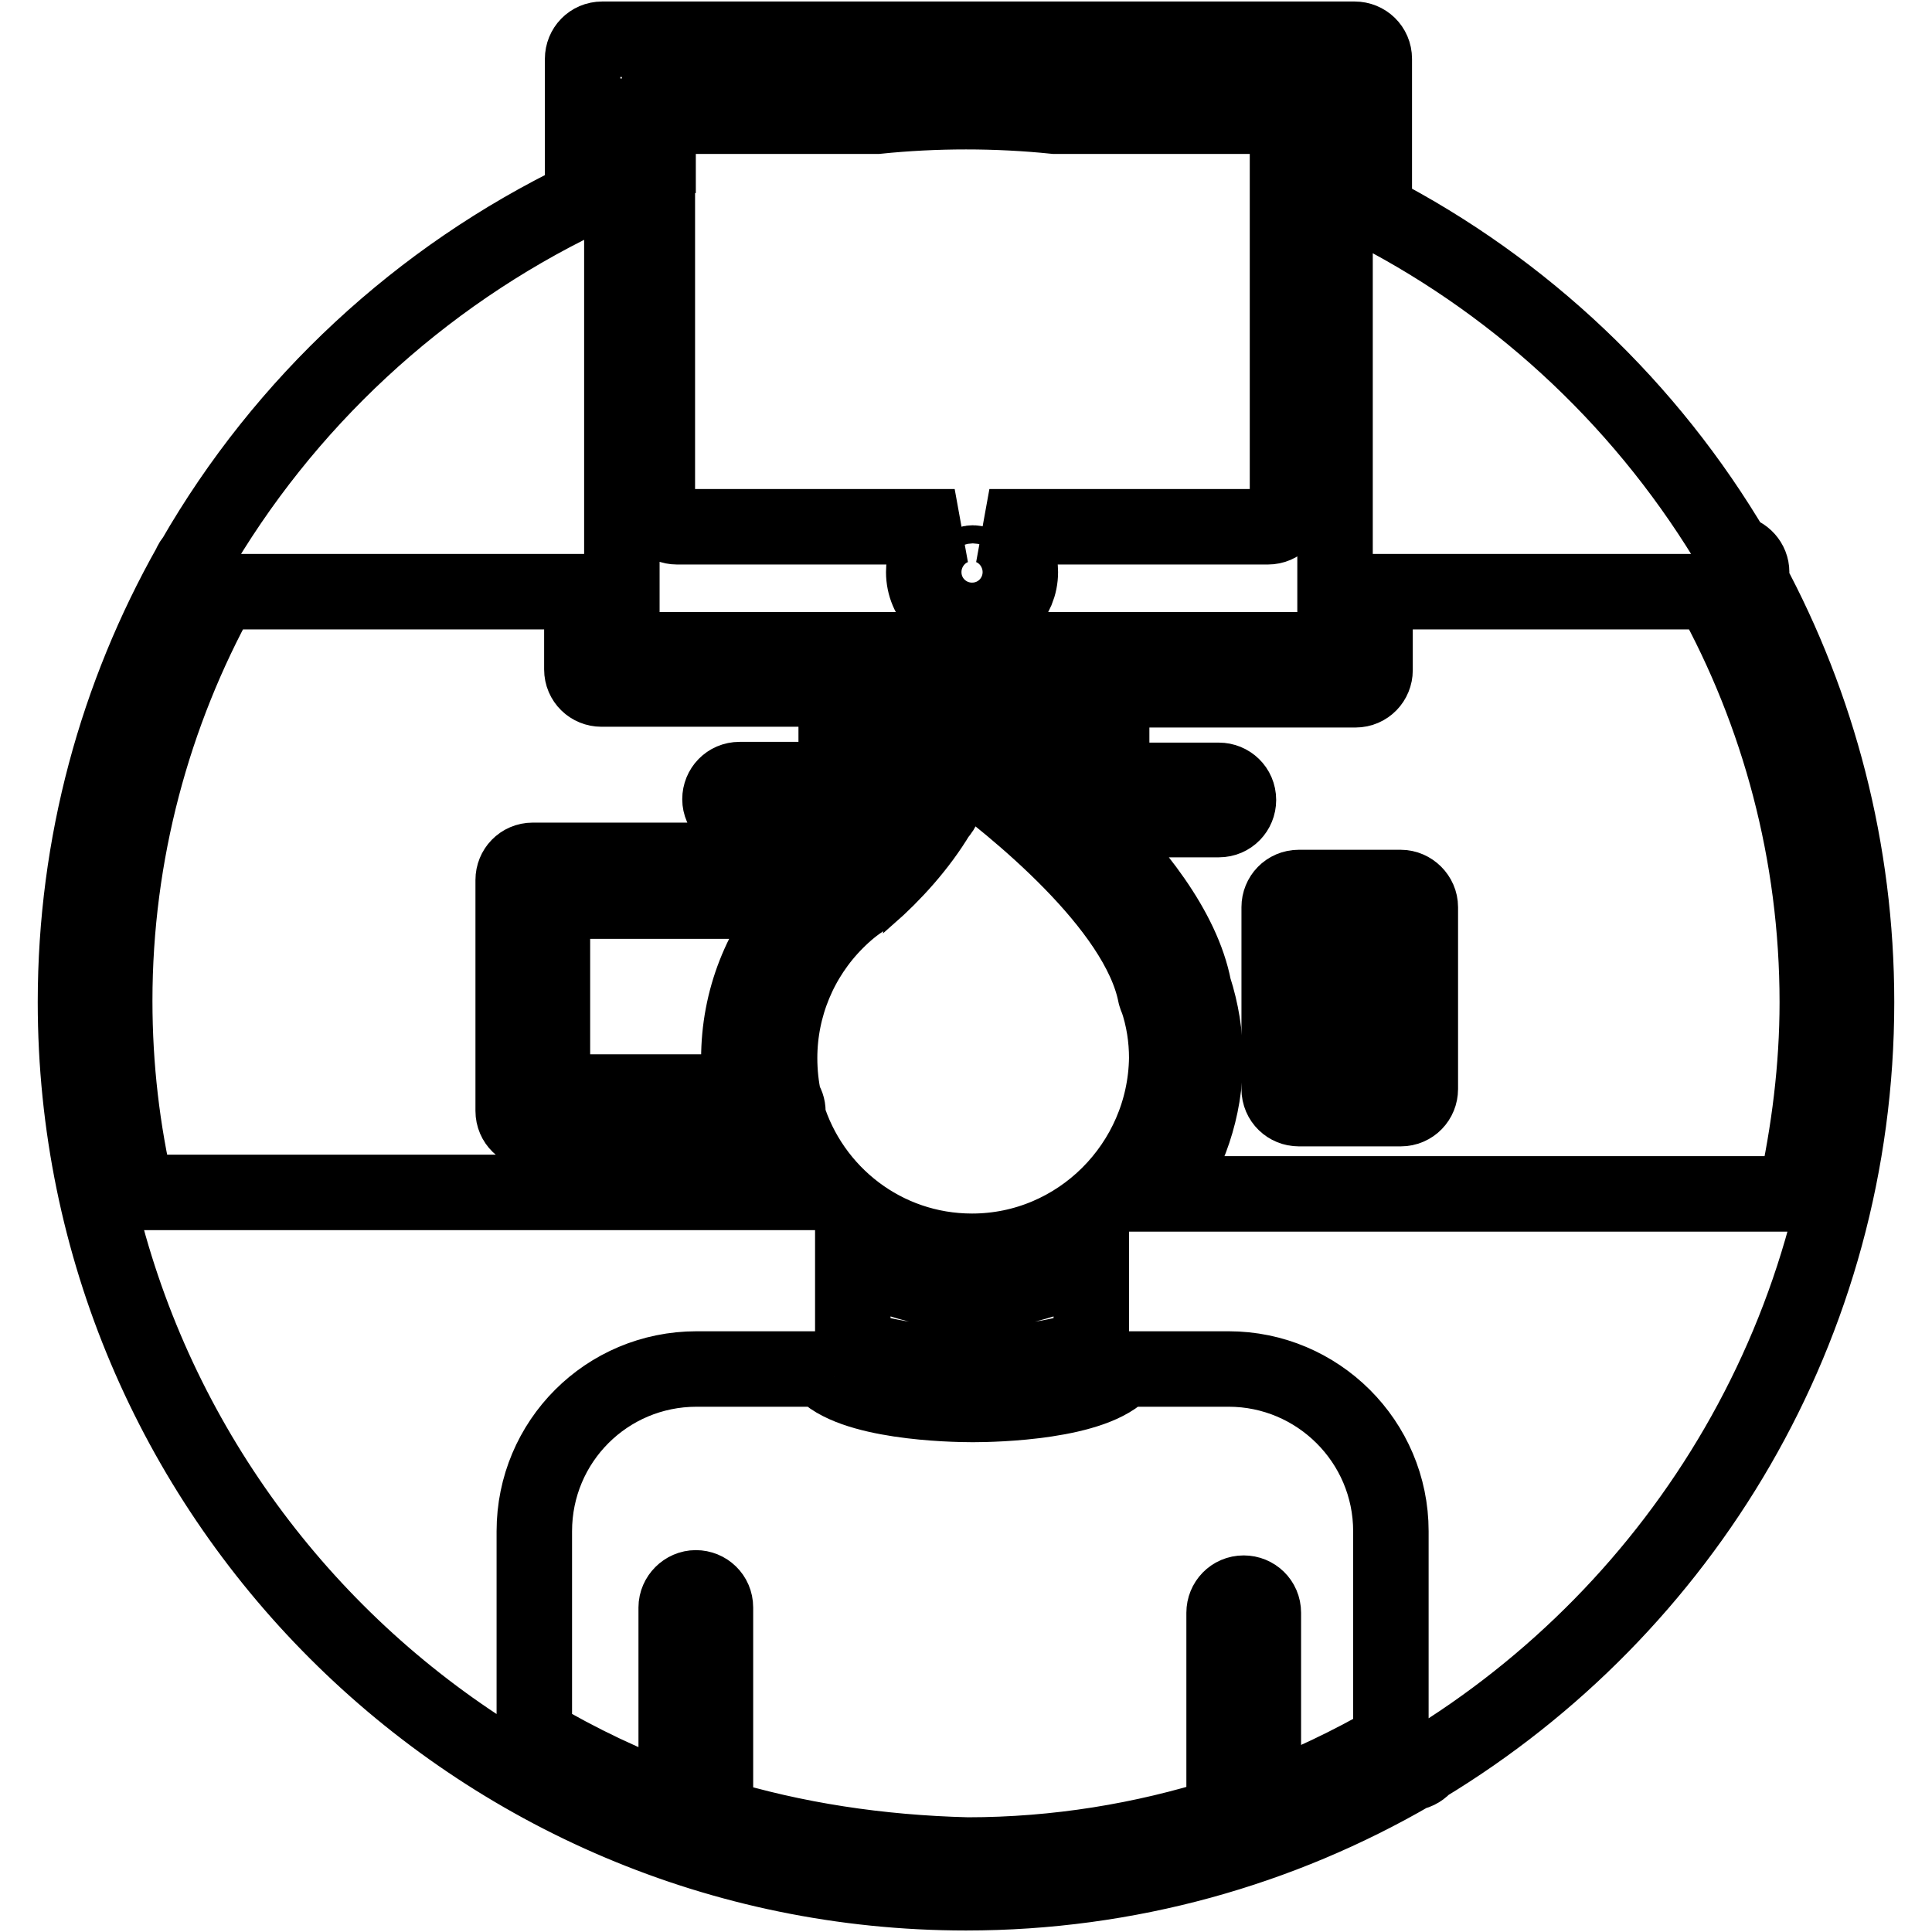 <?xml version="1.0" encoding="utf-8"?>
<!-- Svg Vector Icons : http://www.onlinewebfonts.com/icon -->
<!DOCTYPE svg PUBLIC "-//W3C//DTD SVG 1.1//EN" "http://www.w3.org/Graphics/SVG/1.1/DTD/svg11.dtd">
<svg version="1.1" xmlns="http://www.w3.org/2000/svg" xmlns:xlink="http://www.w3.org/1999/xlink" x="0px" y="0px" viewBox="0 0 256 256" enable-background="new 0 0 256 256" xml:space="preserve">
<g><g><g><g><path stroke-width="10" fill-opacity="0" stroke="#000000"  d="M232.1,75.8c0-1.3-1-2.4-2.3-2.6C218.5,54,202,38.3,182.1,28V7.8c0-1.5-1.2-2.6-2.6-2.6H79.8c-1.5,0-2.6,1.2-2.6,2.6v18.5C55.6,36.7,37.6,53.4,25.7,74.1c-0.2,0.2-0.4,0.5-0.5,0.8C15.5,92.1,10,111.8,10,132.8c0,65.1,52.9,118,118,118c21.5,0,41.7-5.8,59.1-15.9c0.7-0.1,1.3-0.5,1.7-1C223,213.2,246,175.7,246,132.8c0-20.2-5.1-39.3-14.1-56C232,76.5,232.1,76.2,232.1,75.8z M144.6,178.1c-1.3,1-6.9,2.6-15.8,2.6s-14.5-1.6-15.8-2.6v-11.4c4.6,2.8,10,4.4,15.8,4.4c5.8,0,11.2-1.6,15.8-4.4V178.1z M128.8,165.8c-11.6,0-21.3-7.7-24.5-18.2c0-0.1,0.1-0.2,0.1-0.3c0-0.6-0.2-1.1-0.5-1.5c-0.4-1.8-0.6-3.7-0.6-5.6c0-6.8,2.7-13.3,7.5-18.1c1.2-1.2,2.5-2.3,4-3.2c0.1-0.1,0.2-0.2,0.3-0.2c3.2-2.8,6.7-6.6,9.2-10.8c0.3-0.3,0.6-0.7,0.7-1.2c0.9-1.6,1.7-3.3,2.2-5.1c7.1,5.2,23.6,18.4,25.9,30.2c0,0.1,0,0.1,0.1,0.2c0,0.1,0,0.2,0.1,0.3c0.9,2.6,1.3,5.3,1.3,7.9C154.4,154.3,142.9,165.8,128.8,165.8z M73.2,119.4h32.9c-5.3,5.7-8.2,13.1-8.2,20.9c0,1.5,0.2,3,0.4,4.4H73.2V119.4z M137.8,103.3C137.8,103.3,137.8,103.3,137.8,103.3c-5.8-4.9-10.6-8.1-11.1-8.4c-0.8-0.5-1.8-0.6-2.6-0.2c-0.8,0.4-1.4,1.3-1.5,2.2c-0.1,2.2-0.9,4.3-1.9,6.4h-4.6v-12H142v12H137.8L137.8,103.3z M82.4,86.1V29.7c1.6-0.7,3.1-1.4,4.7-2v39.5c0,1.5,1.2,2.6,2.6,2.6h36.8c-2.4,0.9-4.1,3.3-4.1,6c0,3.6,2.9,6.4,6.4,6.4c3.6,0,6.4-2.9,6.4-6.4c0-2.7-1.7-5.1-4.1-6H168c1.5,0,2.6-1.2,2.6-2.6V28.4c2.1,0.9,4.2,1.8,6.3,2.8v54.9L82.4,86.1L82.4,86.1z M130.1,75.8c0,0.7-0.5,1.2-1.2,1.2c-0.7,0-1.2-0.5-1.2-1.2c0-0.7,0.6-1.2,1.2-1.2C129.6,74.6,130.1,75.1,130.1,75.8z M82.4,10.4h94.5v15c-2.1-1-4.2-1.8-6.3-2.7V18c0-1.5-1.2-2.6-2.6-2.6h-28.2c-3.9-0.4-7.8-0.6-11.8-0.6c-4,0-7.9,0.2-11.8,0.6H89.8c-1.5,0-2.6,1.2-2.6,2.6v4.1c-1.6,0.6-3.2,1.2-4.7,1.9V10.4L82.4,10.4z M29.2,78.4h47.9v10.3c0,1.5,1.2,2.6,2.6,2.6h31.1v12H98c-1.5,0-2.6,1.2-2.6,2.6s1.2,2.6,2.6,2.6h19.3c-1.7,2.2-3.6,4.1-5.1,5.5H70.6c-1.5,0-2.6,1.2-2.6,2.6v30.6c0,1.5,1.2,2.6,2.6,2.6h28.9c1,3,2.4,5.7,4.2,8.2H18.1c-1.9-8.2-2.9-16.6-2.9-25.4C15.2,113.1,20.3,94.5,29.2,78.4z M94.8,240.6v-27.6c0-1.5-1.2-2.6-2.6-2.6s-2.6,1.2-2.6,2.6v25.9c-6.6-2.4-12.9-5.4-18.8-8.9v-27.1c0-11.9,9.6-21.5,21.5-21.5h16.6c3.8,4.4,17,4.7,20,4.7c3,0,16.2-0.3,20-4.7h13.9c11.8,0,21.5,9.6,21.5,21.5v27.8c-5.4,3.1-11,5.8-16.9,8v-25c0-1.5-1.2-2.6-2.6-2.6c-1.5,0-2.6,1.2-2.6,2.6v26.8c-10.7,3.4-22.2,5.3-34,5.3C116.4,245.5,105.3,243.8,94.8,240.6z M237.9,158.2h-84c3.6-5.1,5.8-11.2,5.8-17.9c0-3.2-0.5-6.3-1.5-9.4c-1.5-7.8-7.9-15.8-14.6-22.3h17.9c1.5,0,2.6-1.2,2.6-2.6c0-1.5-1.2-2.6-2.6-2.6h-14.2v-12h32.3c1.5,0,2.6-1.2,2.6-2.6V78.4h44.6c8.9,16.1,14,34.7,14,54.4C240.8,141.5,239.7,150,237.9,158.2z"/><path stroke-width="10" fill-opacity="0" stroke="#000000"  d="M185.6,117.6h-13.5c-1.5,0-2.6,1.2-2.6,2.6v24.1c0,1.5,1.2,2.6,2.6,2.6h13.5c1.5,0,2.6-1.2,2.6-2.6v-24.1C188.2,118.8,187,117.6,185.6,117.6z M183,141.7h-8.3v-18.8h8.3V141.7z"/></g></g><g></g><g></g><g></g><g></g><g></g><g></g><g></g><g></g><g></g><g></g><g></g><g></g><g></g><g></g><g></g></g></g>
</svg>